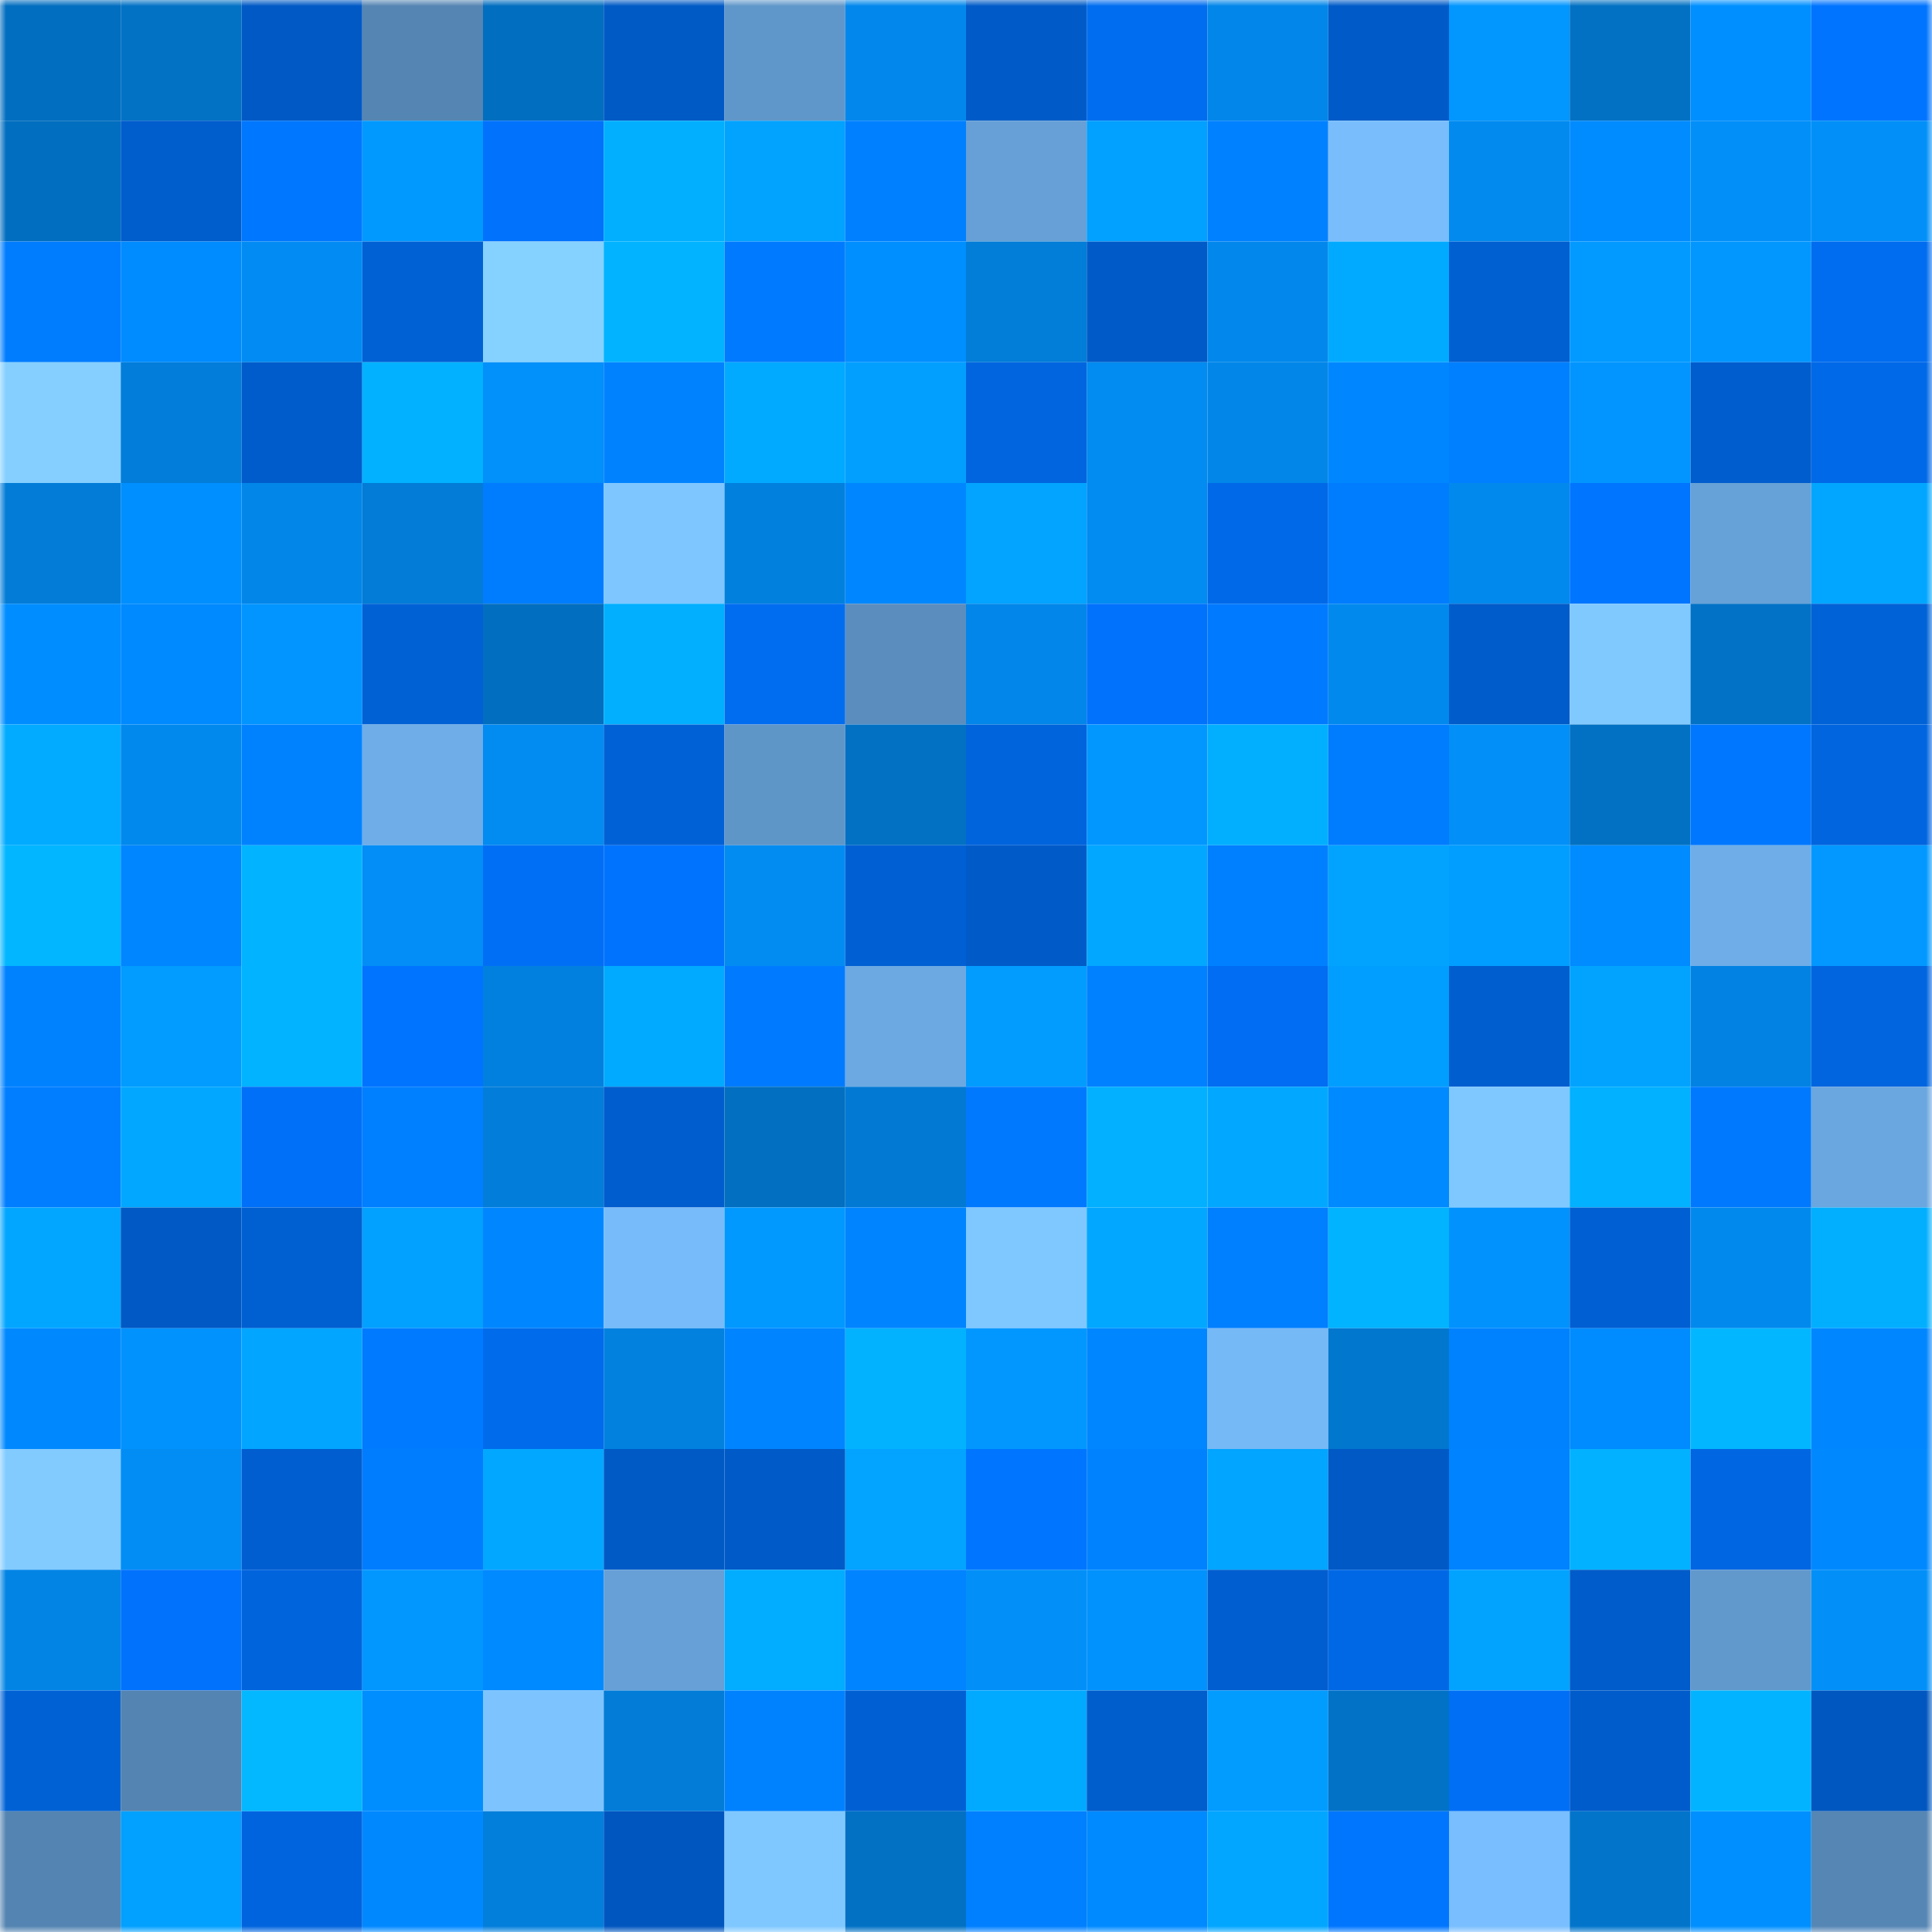 <svg viewBox="0 0 160 160" fill="none" role="img" xmlns="http://www.w3.org/2000/svg" width="240" height="240" name="ens%2C%F0%9F%A7%91%E2%80%8D%F0%9F%8E%A4.eth"><mask id="803637685" mask-type="alpha" maskUnits="userSpaceOnUse" x="0" y="0" width="160" height="160"><rect width="160" height="160" fill="#FFFFFF"></rect></mask><g mask="url(#803637685)"><rect x="0" y="0" width="10" height="10" fill="#026ebf"></rect><rect x="10" y="0" width="10" height="10" fill="#0272c5"></rect><rect x="20" y="0" width="10" height="10" fill="#0059c5"></rect><rect x="30" y="0" width="10" height="10" fill="#5585b2"></rect><rect x="40" y="0" width="10" height="10" fill="#026ebf"></rect><rect x="50" y="0" width="10" height="10" fill="#005ac6"></rect><rect x="60" y="0" width="10" height="10" fill="#6097ca"></rect><rect x="70" y="0" width="10" height="10" fill="#0288ec"></rect><rect x="80" y="0" width="10" height="10" fill="#005bc8"></rect><rect x="90" y="0" width="10" height="10" fill="#006df0"></rect><rect x="100" y="0" width="10" height="10" fill="#0286e9"></rect><rect x="110" y="0" width="10" height="10" fill="#005bc9"></rect><rect x="120" y="0" width="10" height="10" fill="#0296ff"></rect><rect x="130" y="0" width="10" height="10" fill="#0271c3"></rect><rect x="140" y="0" width="10" height="10" fill="#008fff"></rect><rect x="150" y="0" width="10" height="10" fill="#0074ff"></rect><rect x="0" y="10" width="10" height="10" fill="#026ebf"></rect><rect x="10" y="10" width="10" height="10" fill="#005dcc"></rect><rect x="20" y="10" width="10" height="10" fill="#0077ff"></rect><rect x="30" y="10" width="10" height="10" fill="#0299ff"></rect><rect x="40" y="10" width="10" height="10" fill="#0072fc"></rect><rect x="50" y="10" width="10" height="10" fill="#02afff"></rect><rect x="60" y="10" width="10" height="10" fill="#02a2ff"></rect><rect x="70" y="10" width="10" height="10" fill="#0080ff"></rect><rect x="80" y="10" width="10" height="10" fill="#66a0d6"></rect><rect x="90" y="10" width="10" height="10" fill="#02a0ff"></rect><rect x="100" y="10" width="10" height="10" fill="#0081ff"></rect><rect x="110" y="10" width="10" height="10" fill="#79bdfd"></rect><rect x="120" y="10" width="10" height="10" fill="#028aef"></rect><rect x="130" y="10" width="10" height="10" fill="#008bff"></rect><rect x="140" y="10" width="10" height="10" fill="#028ff8"></rect><rect x="150" y="10" width="10" height="10" fill="#028ff8"></rect><rect x="0" y="20" width="10" height="10" fill="#007dff"></rect><rect x="10" y="20" width="10" height="10" fill="#008bff"></rect><rect x="20" y="20" width="10" height="10" fill="#028bf2"></rect><rect x="30" y="20" width="10" height="10" fill="#0061d5"></rect><rect x="40" y="20" width="10" height="10" fill="#85d1ff"></rect><rect x="50" y="20" width="10" height="10" fill="#02b3ff"></rect><rect x="60" y="20" width="10" height="10" fill="#007bff"></rect><rect x="70" y="20" width="10" height="10" fill="#008fff"></rect><rect x="80" y="20" width="10" height="10" fill="#027dd8"></rect><rect x="90" y="20" width="10" height="10" fill="#005bc8"></rect><rect x="100" y="20" width="10" height="10" fill="#0288ec"></rect><rect x="110" y="20" width="10" height="10" fill="#02aaff"></rect><rect x="120" y="20" width="10" height="10" fill="#005fd1"></rect><rect x="130" y="20" width="10" height="10" fill="#029aff"></rect><rect x="140" y="20" width="10" height="10" fill="#0297ff"></rect><rect x="150" y="20" width="10" height="10" fill="#006cef"></rect><rect x="0" y="30" width="10" height="10" fill="#84cfff"></rect><rect x="10" y="30" width="10" height="10" fill="#027dd9"></rect><rect x="20" y="30" width="10" height="10" fill="#005ccb"></rect><rect x="30" y="30" width="10" height="10" fill="#02b1ff"></rect><rect x="40" y="30" width="10" height="10" fill="#0290fa"></rect><rect x="50" y="30" width="10" height="10" fill="#0082ff"></rect><rect x="60" y="30" width="10" height="10" fill="#02aaff"></rect><rect x="70" y="30" width="10" height="10" fill="#029fff"></rect><rect x="80" y="30" width="10" height="10" fill="#0065df"></rect><rect x="90" y="30" width="10" height="10" fill="#028bf1"></rect><rect x="100" y="30" width="10" height="10" fill="#0286e8"></rect><rect x="110" y="30" width="10" height="10" fill="#0087ff"></rect><rect x="120" y="30" width="10" height="10" fill="#0080ff"></rect><rect x="130" y="30" width="10" height="10" fill="#0295ff"></rect><rect x="140" y="30" width="10" height="10" fill="#005dcd"></rect><rect x="150" y="30" width="10" height="10" fill="#0069e7"></rect><rect x="0" y="40" width="10" height="10" fill="#027cd7"></rect><rect x="10" y="40" width="10" height="10" fill="#008fff"></rect><rect x="20" y="40" width="10" height="10" fill="#0286e8"></rect><rect x="30" y="40" width="10" height="10" fill="#027cd6"></rect><rect x="40" y="40" width="10" height="10" fill="#007dff"></rect><rect x="50" y="40" width="10" height="10" fill="#7ec6ff"></rect><rect x="60" y="40" width="10" height="10" fill="#0280de"></rect><rect x="70" y="40" width="10" height="10" fill="#0087ff"></rect><rect x="80" y="40" width="10" height="10" fill="#02a4ff"></rect><rect x="90" y="40" width="10" height="10" fill="#028bf1"></rect><rect x="100" y="40" width="10" height="10" fill="#0069e7"></rect><rect x="110" y="40" width="10" height="10" fill="#007dff"></rect><rect x="120" y="40" width="10" height="10" fill="#0289ed"></rect><rect x="130" y="40" width="10" height="10" fill="#0075ff"></rect><rect x="140" y="40" width="10" height="10" fill="#66a1d7"></rect><rect x="150" y="40" width="10" height="10" fill="#02a6ff"></rect><rect x="0" y="50" width="10" height="10" fill="#008dff"></rect><rect x="10" y="50" width="10" height="10" fill="#008aff"></rect><rect x="20" y="50" width="10" height="10" fill="#0295ff"></rect><rect x="30" y="50" width="10" height="10" fill="#0061d5"></rect><rect x="40" y="50" width="10" height="10" fill="#026ebf"></rect><rect x="50" y="50" width="10" height="10" fill="#02afff"></rect><rect x="60" y="50" width="10" height="10" fill="#006df0"></rect><rect x="70" y="50" width="10" height="10" fill="#5b8ebf"></rect><rect x="80" y="50" width="10" height="10" fill="#0286e9"></rect><rect x="90" y="50" width="10" height="10" fill="#0072fc"></rect><rect x="100" y="50" width="10" height="10" fill="#007aff"></rect><rect x="110" y="50" width="10" height="10" fill="#0289ee"></rect><rect x="120" y="50" width="10" height="10" fill="#005cca"></rect><rect x="130" y="50" width="10" height="10" fill="#80c9ff"></rect><rect x="140" y="50" width="10" height="10" fill="#0272c6"></rect><rect x="150" y="50" width="10" height="10" fill="#0062d7"></rect><rect x="0" y="60" width="10" height="10" fill="#02abff"></rect><rect x="10" y="60" width="10" height="10" fill="#0289ed"></rect><rect x="20" y="60" width="10" height="10" fill="#0082ff"></rect><rect x="30" y="60" width="10" height="10" fill="#6eade8"></rect><rect x="40" y="60" width="10" height="10" fill="#028bf1"></rect><rect x="50" y="60" width="10" height="10" fill="#0061d6"></rect><rect x="60" y="60" width="10" height="10" fill="#5f96c8"></rect><rect x="70" y="60" width="10" height="10" fill="#0271c4"></rect><rect x="80" y="60" width="10" height="10" fill="#0064dc"></rect><rect x="90" y="60" width="10" height="10" fill="#0297ff"></rect><rect x="100" y="60" width="10" height="10" fill="#02afff"></rect><rect x="110" y="60" width="10" height="10" fill="#007cff"></rect><rect x="120" y="60" width="10" height="10" fill="#028ff8"></rect><rect x="130" y="60" width="10" height="10" fill="#0271c3"></rect><rect x="140" y="60" width="10" height="10" fill="#0077ff"></rect><rect x="150" y="60" width="10" height="10" fill="#0065df"></rect><rect x="0" y="70" width="10" height="10" fill="#02b6ff"></rect><rect x="10" y="70" width="10" height="10" fill="#0086ff"></rect><rect x="20" y="70" width="10" height="10" fill="#02b4ff"></rect><rect x="30" y="70" width="10" height="10" fill="#028ef6"></rect><rect x="40" y="70" width="10" height="10" fill="#006ff5"></rect><rect x="50" y="70" width="10" height="10" fill="#0073fe"></rect><rect x="60" y="70" width="10" height="10" fill="#028cf2"></rect><rect x="70" y="70" width="10" height="10" fill="#0060d3"></rect><rect x="80" y="70" width="10" height="10" fill="#005bc8"></rect><rect x="90" y="70" width="10" height="10" fill="#02a7ff"></rect><rect x="100" y="70" width="10" height="10" fill="#0080ff"></rect><rect x="110" y="70" width="10" height="10" fill="#02a3ff"></rect><rect x="120" y="70" width="10" height="10" fill="#029eff"></rect><rect x="130" y="70" width="10" height="10" fill="#008bff"></rect><rect x="140" y="70" width="10" height="10" fill="#6eade7"></rect><rect x="150" y="70" width="10" height="10" fill="#0298ff"></rect><rect x="0" y="80" width="10" height="10" fill="#0082ff"></rect><rect x="10" y="80" width="10" height="10" fill="#029bff"></rect><rect x="20" y="80" width="10" height="10" fill="#02b3ff"></rect><rect x="30" y="80" width="10" height="10" fill="#0074ff"></rect><rect x="40" y="80" width="10" height="10" fill="#0280df"></rect><rect x="50" y="80" width="10" height="10" fill="#02aaff"></rect><rect x="60" y="80" width="10" height="10" fill="#007bff"></rect><rect x="70" y="80" width="10" height="10" fill="#6ca9e3"></rect><rect x="80" y="80" width="10" height="10" fill="#029cff"></rect><rect x="90" y="80" width="10" height="10" fill="#0081ff"></rect><rect x="100" y="80" width="10" height="10" fill="#006df2"></rect><rect x="110" y="80" width="10" height="10" fill="#029eff"></rect><rect x="120" y="80" width="10" height="10" fill="#005ecf"></rect><rect x="130" y="80" width="10" height="10" fill="#02a3ff"></rect><rect x="140" y="80" width="10" height="10" fill="#0283e3"></rect><rect x="150" y="80" width="10" height="10" fill="#0065df"></rect><rect x="0" y="90" width="10" height="10" fill="#007eff"></rect><rect x="10" y="90" width="10" height="10" fill="#02a7ff"></rect><rect x="20" y="90" width="10" height="10" fill="#0070f8"></rect><rect x="30" y="90" width="10" height="10" fill="#007fff"></rect><rect x="40" y="90" width="10" height="10" fill="#027dd9"></rect><rect x="50" y="90" width="10" height="10" fill="#005dce"></rect><rect x="60" y="90" width="10" height="10" fill="#026fc1"></rect><rect x="70" y="90" width="10" height="10" fill="#027ad4"></rect><rect x="80" y="90" width="10" height="10" fill="#0079ff"></rect><rect x="90" y="90" width="10" height="10" fill="#02b0ff"></rect><rect x="100" y="90" width="10" height="10" fill="#02a8ff"></rect><rect x="110" y="90" width="10" height="10" fill="#008aff"></rect><rect x="120" y="90" width="10" height="10" fill="#7fc8ff"></rect><rect x="130" y="90" width="10" height="10" fill="#02b1ff"></rect><rect x="140" y="90" width="10" height="10" fill="#0079ff"></rect><rect x="150" y="90" width="10" height="10" fill="#6aa6df"></rect><rect x="0" y="100" width="10" height="10" fill="#02a6ff"></rect><rect x="10" y="100" width="10" height="10" fill="#0059c4"></rect><rect x="20" y="100" width="10" height="10" fill="#005fd1"></rect><rect x="30" y="100" width="10" height="10" fill="#02a0ff"></rect><rect x="40" y="100" width="10" height="10" fill="#0087ff"></rect><rect x="50" y="100" width="10" height="10" fill="#77bbfb"></rect><rect x="60" y="100" width="10" height="10" fill="#0299ff"></rect><rect x="70" y="100" width="10" height="10" fill="#0084ff"></rect><rect x="80" y="100" width="10" height="10" fill="#7fc7ff"></rect><rect x="90" y="100" width="10" height="10" fill="#02a7ff"></rect><rect x="100" y="100" width="10" height="10" fill="#007fff"></rect><rect x="110" y="100" width="10" height="10" fill="#02b3ff"></rect><rect x="120" y="100" width="10" height="10" fill="#0292fd"></rect><rect x="130" y="100" width="10" height="10" fill="#005fd2"></rect><rect x="140" y="100" width="10" height="10" fill="#0289ed"></rect><rect x="150" y="100" width="10" height="10" fill="#02afff"></rect><rect x="0" y="110" width="10" height="10" fill="#0089ff"></rect><rect x="10" y="110" width="10" height="10" fill="#0292fd"></rect><rect x="20" y="110" width="10" height="10" fill="#02a5ff"></rect><rect x="30" y="110" width="10" height="10" fill="#007aff"></rect><rect x="40" y="110" width="10" height="10" fill="#006beb"></rect><rect x="50" y="110" width="10" height="10" fill="#0281df"></rect><rect x="60" y="110" width="10" height="10" fill="#0084ff"></rect><rect x="70" y="110" width="10" height="10" fill="#02b2ff"></rect><rect x="80" y="110" width="10" height="10" fill="#0297ff"></rect><rect x="90" y="110" width="10" height="10" fill="#0086ff"></rect><rect x="100" y="110" width="10" height="10" fill="#76b9f7"></rect><rect x="110" y="110" width="10" height="10" fill="#0277ce"></rect><rect x="120" y="110" width="10" height="10" fill="#0082ff"></rect><rect x="130" y="110" width="10" height="10" fill="#008bff"></rect><rect x="140" y="110" width="10" height="10" fill="#02b7ff"></rect><rect x="150" y="110" width="10" height="10" fill="#0086ff"></rect><rect x="0" y="120" width="10" height="10" fill="#82cbff"></rect><rect x="10" y="120" width="10" height="10" fill="#028df5"></rect><rect x="20" y="120" width="10" height="10" fill="#005ed0"></rect><rect x="30" y="120" width="10" height="10" fill="#007cff"></rect><rect x="40" y="120" width="10" height="10" fill="#02a8ff"></rect><rect x="50" y="120" width="10" height="10" fill="#005ac6"></rect><rect x="60" y="120" width="10" height="10" fill="#005ac7"></rect><rect x="70" y="120" width="10" height="10" fill="#02a4ff"></rect><rect x="80" y="120" width="10" height="10" fill="#0075ff"></rect><rect x="90" y="120" width="10" height="10" fill="#0082ff"></rect><rect x="100" y="120" width="10" height="10" fill="#02a5ff"></rect><rect x="110" y="120" width="10" height="10" fill="#0059c5"></rect><rect x="120" y="120" width="10" height="10" fill="#0083ff"></rect><rect x="130" y="120" width="10" height="10" fill="#02b1ff"></rect><rect x="140" y="120" width="10" height="10" fill="#0066e2"></rect><rect x="150" y="120" width="10" height="10" fill="#0089ff"></rect><rect x="0" y="130" width="10" height="10" fill="#0284e5"></rect><rect x="10" y="130" width="10" height="10" fill="#0072fc"></rect><rect x="20" y="130" width="10" height="10" fill="#0064dd"></rect><rect x="30" y="130" width="10" height="10" fill="#0297ff"></rect><rect x="40" y="130" width="10" height="10" fill="#008aff"></rect><rect x="50" y="130" width="10" height="10" fill="#66a0d7"></rect><rect x="60" y="130" width="10" height="10" fill="#02acff"></rect><rect x="70" y="130" width="10" height="10" fill="#0084ff"></rect><rect x="80" y="130" width="10" height="10" fill="#028ff8"></rect><rect x="90" y="130" width="10" height="10" fill="#0292fd"></rect><rect x="100" y="130" width="10" height="10" fill="#005ed0"></rect><rect x="110" y="130" width="10" height="10" fill="#0068e5"></rect><rect x="120" y="130" width="10" height="10" fill="#02a3ff"></rect><rect x="130" y="130" width="10" height="10" fill="#005cca"></rect><rect x="140" y="130" width="10" height="10" fill="#6199cd"></rect><rect x="150" y="130" width="10" height="10" fill="#028ff8"></rect><rect x="0" y="140" width="10" height="10" fill="#0061d5"></rect><rect x="10" y="140" width="10" height="10" fill="#5484b1"></rect><rect x="20" y="140" width="10" height="10" fill="#03b8ff"></rect><rect x="30" y="140" width="10" height="10" fill="#008eff"></rect><rect x="40" y="140" width="10" height="10" fill="#7dc4ff"></rect><rect x="50" y="140" width="10" height="10" fill="#027cd7"></rect><rect x="60" y="140" width="10" height="10" fill="#0082ff"></rect><rect x="70" y="140" width="10" height="10" fill="#0060d3"></rect><rect x="80" y="140" width="10" height="10" fill="#02aaff"></rect><rect x="90" y="140" width="10" height="10" fill="#005dcc"></rect><rect x="100" y="140" width="10" height="10" fill="#029cff"></rect><rect x="110" y="140" width="10" height="10" fill="#0272c6"></rect><rect x="120" y="140" width="10" height="10" fill="#006ff6"></rect><rect x="130" y="140" width="10" height="10" fill="#005cca"></rect><rect x="140" y="140" width="10" height="10" fill="#02b4ff"></rect><rect x="150" y="140" width="10" height="10" fill="#0057bf"></rect><rect x="0" y="150" width="10" height="10" fill="#5484b1"></rect><rect x="10" y="150" width="10" height="10" fill="#02a0ff"></rect><rect x="20" y="150" width="10" height="10" fill="#0064de"></rect><rect x="30" y="150" width="10" height="10" fill="#0088ff"></rect><rect x="40" y="150" width="10" height="10" fill="#027edb"></rect><rect x="50" y="150" width="10" height="10" fill="#0056bf"></rect><rect x="60" y="150" width="10" height="10" fill="#7fc8ff"></rect><rect x="70" y="150" width="10" height="10" fill="#0271c4"></rect><rect x="80" y="150" width="10" height="10" fill="#007fff"></rect><rect x="90" y="150" width="10" height="10" fill="#008aff"></rect><rect x="100" y="150" width="10" height="10" fill="#02a6ff"></rect><rect x="110" y="150" width="10" height="10" fill="#0076ff"></rect><rect x="120" y="150" width="10" height="10" fill="#79befe"></rect><rect x="130" y="150" width="10" height="10" fill="#0275cb"></rect><rect x="140" y="150" width="10" height="10" fill="#008fff"></rect><rect x="150" y="150" width="10" height="10" fill="#5686b4"></rect></g></svg>